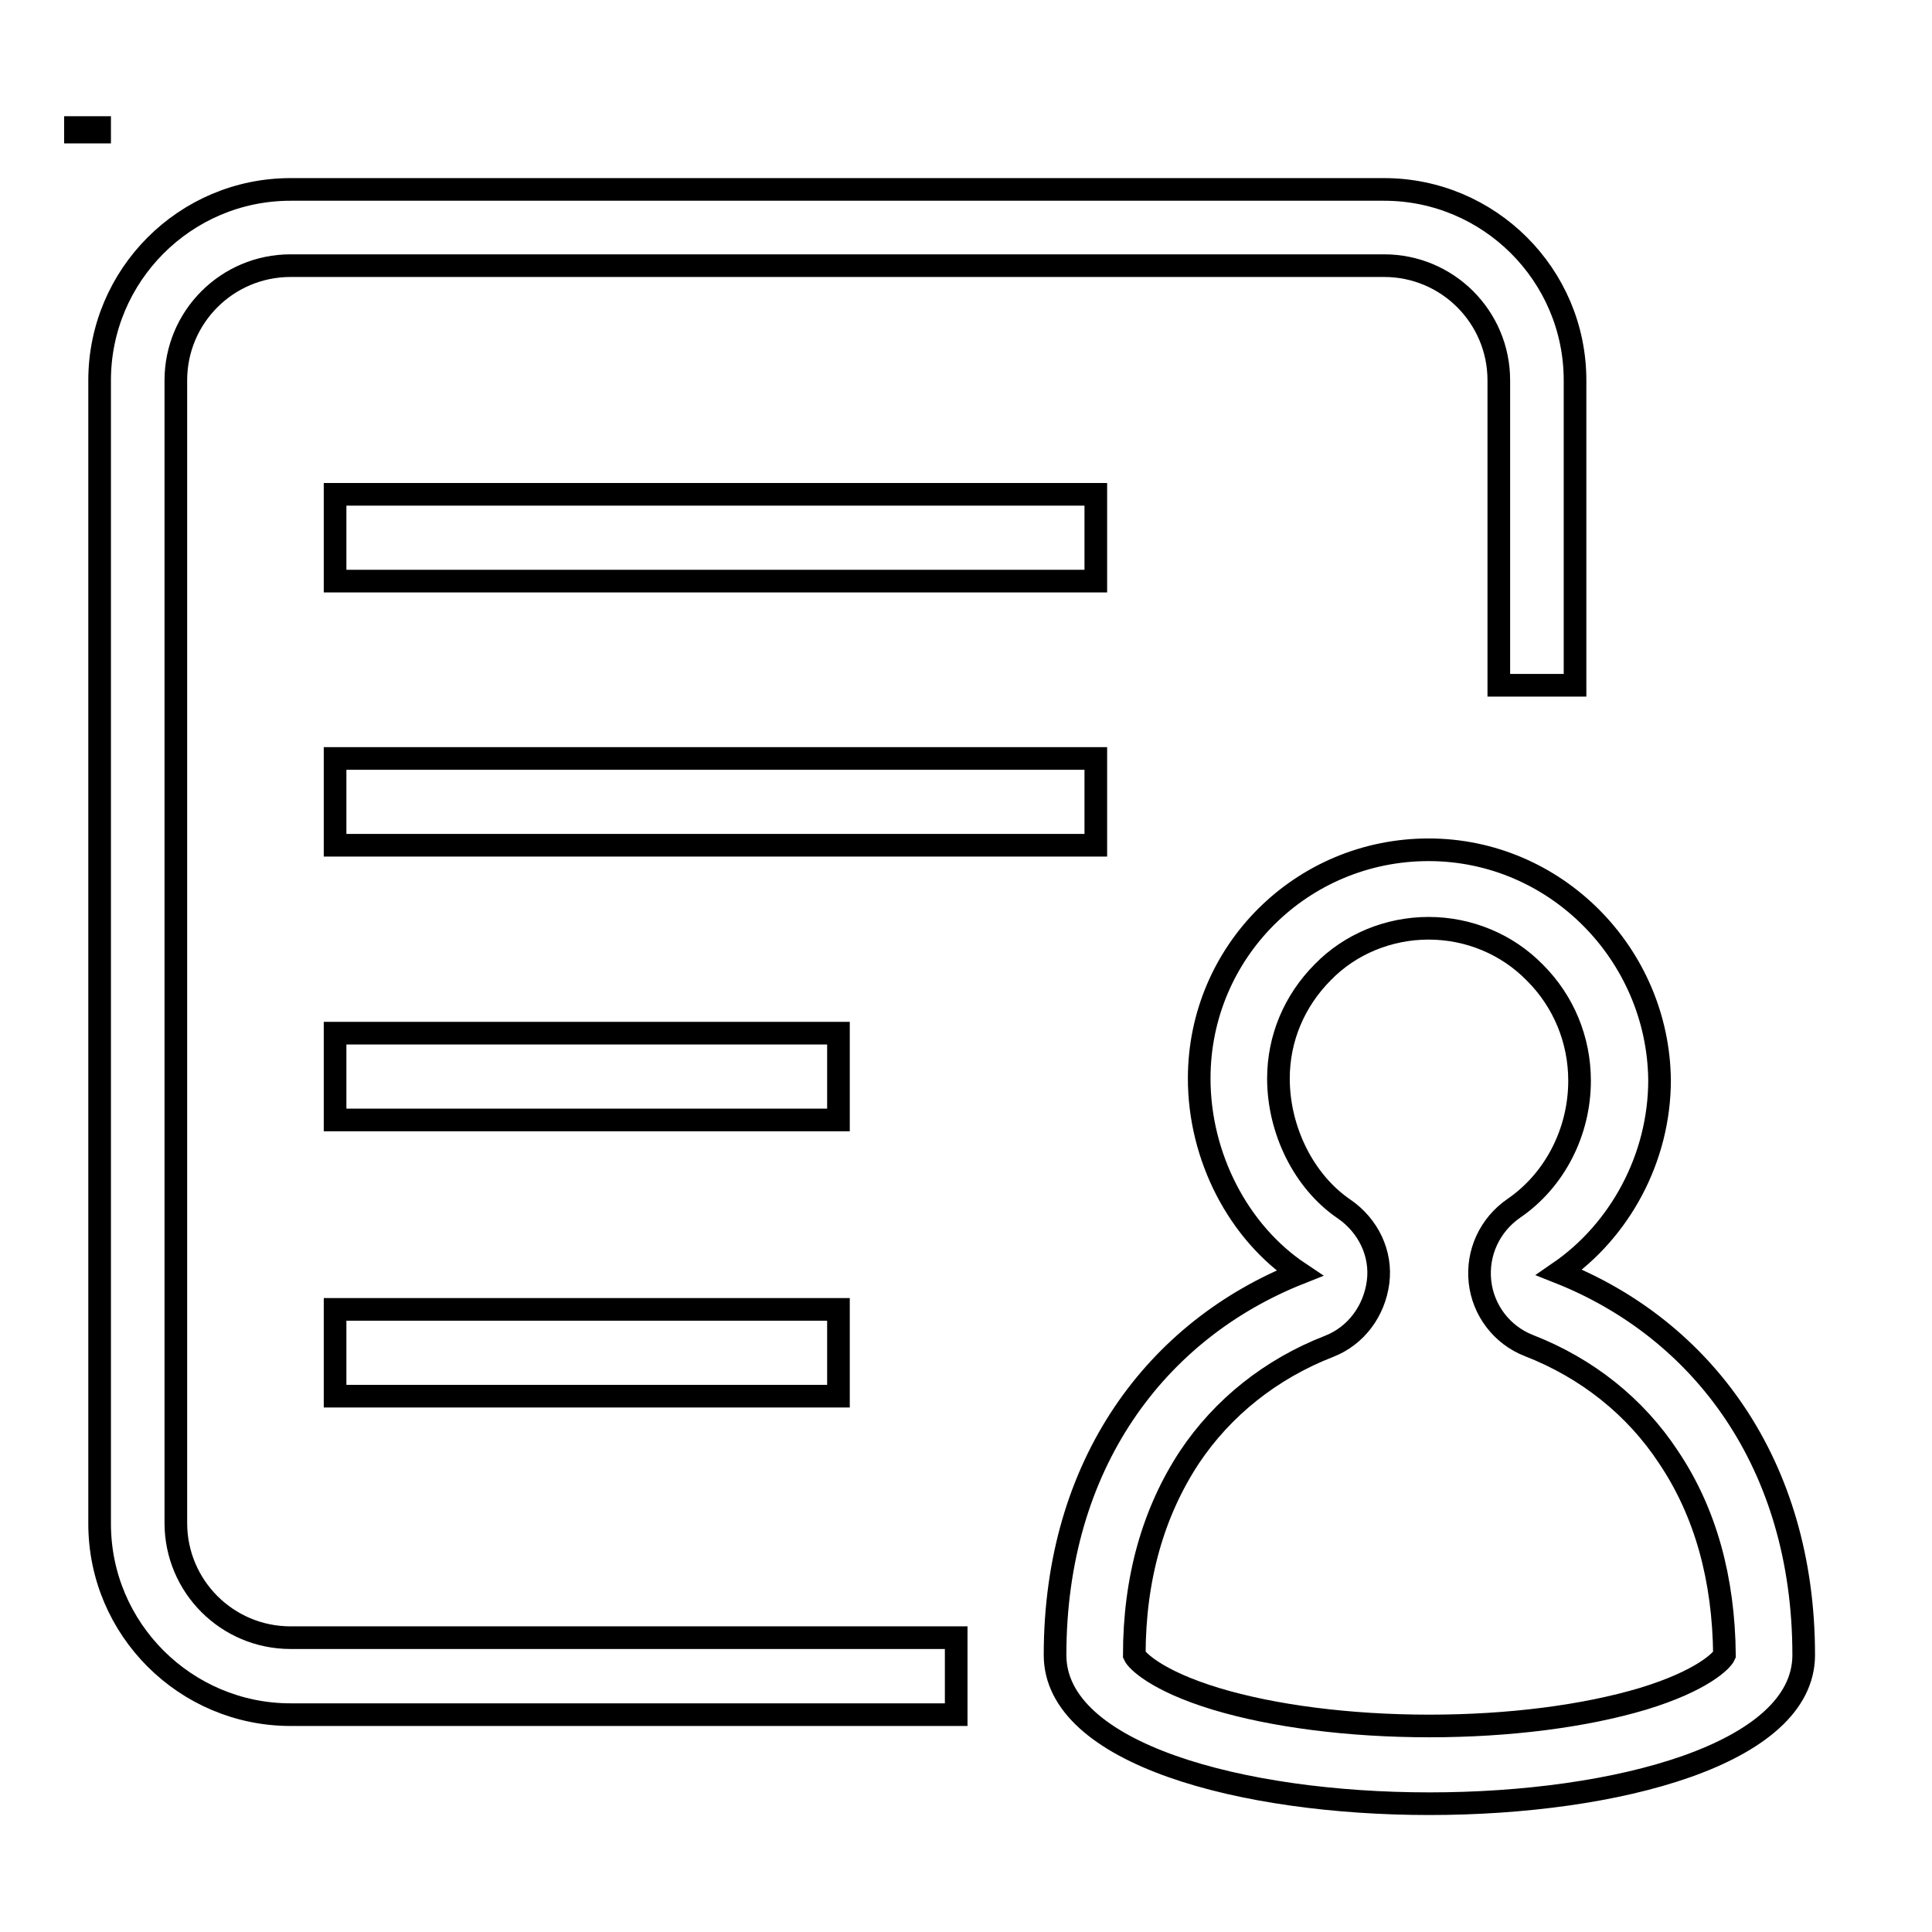 <?xml version="1.0" encoding="utf-8"?>
<!-- Svg Vector Icons : http://www.onlinewebfonts.com/icon -->
<!DOCTYPE svg PUBLIC "-//W3C//DTD SVG 1.1//EN" "http://www.w3.org/Graphics/SVG/1.1/DTD/svg11.dtd">
<svg version="1.1" xmlns="http://www.w3.org/2000/svg" xmlns:xlink="http://www.w3.org/1999/xlink" x="0px" y="0px" viewBox="0 0 256 256" enable-background="new 0 0 256 256" xml:space="preserve">
<g><g><path stroke-width="3" fill-opacity="0" stroke="#000000"  d="M44.4,65.5h100.8v11.5H44.4V65.5z"/><path stroke-width="3" fill-opacity="0" stroke="#000000"  d="M44.4,100.5h100.8V112H44.4V100.5z"/><path stroke-width="3" fill-opacity="0" stroke="#000000"  d="M44.4,136.9h66.7v11.5H44.4V136.9z"/><path stroke-width="3" fill-opacity="0" stroke="#000000"  d="M44.4,173.5h66.7v11.5H44.4V173.5z"/><path stroke-width="3" fill-opacity="0" stroke="#000000"  d="M10,16.9h3.2v0.6H10V16.9z"/><path stroke-width="3" fill-opacity="0" stroke="#000000"  d="M10,16.9"/><path stroke-width="3" fill-opacity="0" stroke="#000000"  d="M126.7,227.2H38.5c-13.9,0-25.3-11.3-25.3-25.3V50.4c0-13.9,11.3-25.3,25.3-25.3h144.9c13.9,0,25.3,11.3,25.3,25.3v40.4h-10.1V50.4c0-8.4-6.8-15.2-15.2-15.2H38.5c-8.4,0-15.2,6.8-15.2,15.2v151.4c0,8.4,6.8,15.2,15.2,15.2h88.2L126.7,227.2L126.7,227.2z"/><path stroke-width="3" fill-opacity="0" stroke="#000000"  d="M189.3,123c5.3,0,10.4,2.1,14.1,5.9c3.8,3.8,5.9,8.9,5.9,14.3c0,6.8-3.3,13.2-8.7,16.9c-3.2,2.2-4.9,5.9-4.5,9.7s2.9,7.1,6.5,8.5c7.7,3,14.1,8.1,18.5,14.8c4.9,7.3,7.3,16.1,7.4,26.2c-0.3,0.7-2.9,3.4-10.8,5.8c-7.7,2.3-17.7,3.6-28.3,3.6s-20.7-1.3-28.3-3.6c-7.9-2.4-10.5-5.1-10.8-5.8c0-10.1,2.5-18.9,7.3-26.2c4.4-6.6,10.8-11.7,18.5-14.7c3.6-1.4,6-4.7,6.5-8.5s-1.3-7.5-4.5-9.7c-5.3-3.6-8.7-10.4-8.7-17.3c0-5.3,2.1-10.3,5.9-14.1C178.9,125.1,184,123,189.3,123 M189.3,112.6c-16.8,0-30.4,13.5-30.4,30.3c0,10.4,5.2,20.4,13.3,25.8c-18.9,7.5-32.4,25.2-32.4,50.6c0,13.1,24.8,19.7,49.6,19.7c24.8,0,49.6-6.6,49.6-19.7c0-25.4-13.5-43.2-32.4-50.7c8-5.5,13.3-15.1,13.3-25.5C219.7,126.4,206.1,112.6,189.3,112.6L189.3,112.6z"/><path stroke-width="3" fill-opacity="0" stroke="#000000"  d="M246,45.4"/></g></g>
</svg>